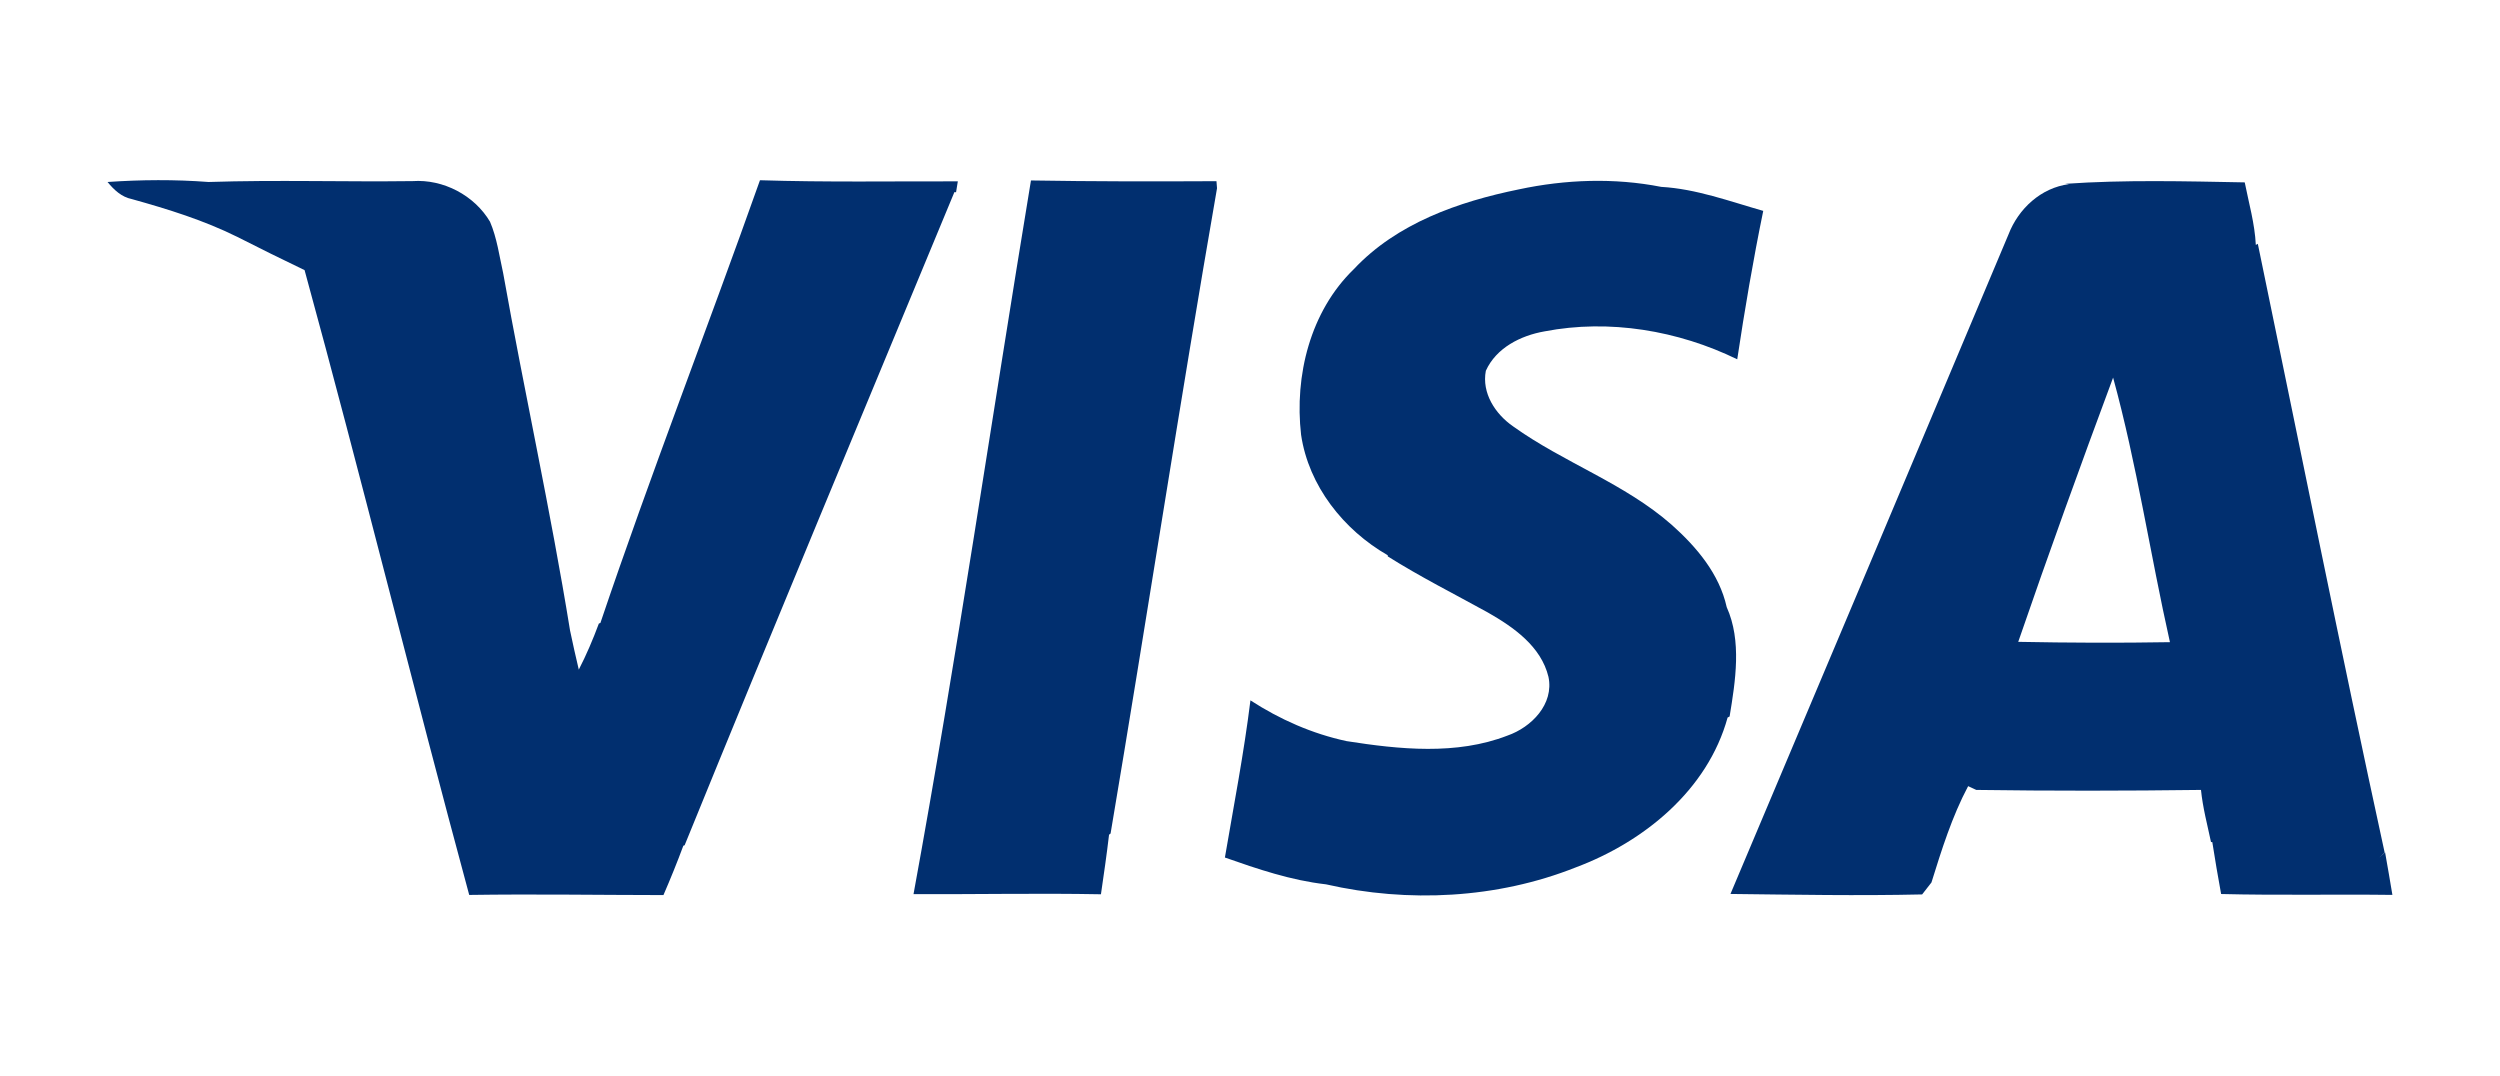 <?xml version="1.0" encoding="UTF-8"?>
<svg id="_ĎŽÓť_1" data-name="ĎŽÓť_1" xmlns="http://www.w3.org/2000/svg" width="116.212" height="50" version="1.1" viewBox="0 0 116.212 50">
  <!-- Generator: Adobe Illustrator 30.0.0, SVG Export Plug-In . SVG Version: 2.1.1 Build 123)  -->
  <path d="M44.442,8.937c.022-.127.063-.381.082-.507-3.067-.007-6.13.045-9.197-.052-2.436,6.873-5.086,13.671-7.418,20.581l-.071.026c-.272.731-.575,1.448-.933,2.142-.149-.608-.276-1.216-.407-1.821-.899-5.559-2.119-11.059-3.108-16.604-.179-.806-.287-1.634-.612-2.395-.728-1.228-2.172-1.985-3.597-1.888-3.16.041-6.324-.063-9.485.041-1.563-.119-3.138-.108-4.698,0,.298.362.649.698,1.131.795,1.675.466,3.347.985,4.91,1.761,1.034.526,2.075,1.041,3.119,1.541,2.645,9.656,5.037,19.38,7.653,29.044,3.007-.045,6.018.004,9.029.007.328-.757.638-1.522.925-2.295l.06-.022c4.127-10.141,8.35-20.245,12.54-30.361l.075.007Z" style="fill: #012f6f;"/>
  <path d="M47.924,8.389c-1.828,11.056-3.44,22.152-5.459,33.174,2.903.015,5.806-.048,8.712.007.134-.922.269-1.843.377-2.769l.071-.056c1.686-9.992,3.213-20.014,4.948-29.995l-.026-.328c-2.873.015-5.75.015-8.623-.034Z" style="fill: #012f6f;"/>
  <path d="M80.266,28.224c-.343-1.548-1.399-2.795-2.552-3.824-2.194-1.933-5.026-2.892-7.38-4.582-.825-.571-1.463-1.545-1.265-2.582.481-1.067,1.619-1.638,2.727-1.832,3.018-.582,6.209-.041,8.959,1.298.347-2.306.739-4.612,1.209-6.899-1.56-.444-3.127-1.026-4.742-1.116-2.183-.429-4.451-.347-6.619.116-2.798.571-5.671,1.575-7.671,3.709-2.03,1.966-2.765,4.955-2.451,7.701.351,2.373,1.974,4.418,4.026,5.597l.007.056c1.504.948,3.093,1.746,4.653,2.608,1.19.679,2.47,1.571,2.813,2.989.265,1.269-.791,2.343-1.907,2.731-2.369.918-5.022.642-7.477.257-1.597-.343-3.101-1.007-4.47-1.895-.302,2.451-.772,4.873-1.187,7.306,1.526.537,3.078,1.063,4.698,1.246,3.813.869,7.951.668,11.611-.787,3.172-1.187,6.13-3.593,7.059-6.966l.093-.049c.272-1.653.571-3.515-.134-5.082Z" style="fill: #012f6f;"/>
  <path d="M110.872,39.623l-.269.239.246-.235c-2.048-9.414-3.94-18.861-5.895-28.294l-.093.052c-.048-.989-.325-1.944-.515-2.907-2.78-.052-5.571-.127-8.347.067l.179.015c-1.302.168-2.351,1.138-2.813,2.336-4.295,10.223-8.612,20.443-12.925,30.659,2.966.034,5.94.09,8.91.022.108-.138.325-.414.433-.556.474-1.522.955-3.063,1.705-4.477l.377.175c3.481.049,6.962.045,10.447,0,.082.821.295,1.619.466,2.425h.06c.123.806.265,1.608.41,2.414,2.653.067,5.306.007,7.962.041-.108-.66-.224-1.321-.34-1.978ZM93.817,29.836c1.414-4.112,2.895-8.209,4.41-12.283,1.108,4.041,1.724,8.209,2.642,12.298-2.351.041-4.701.03-7.052-.015Z" style="fill: #012f6f;"/>
</svg>